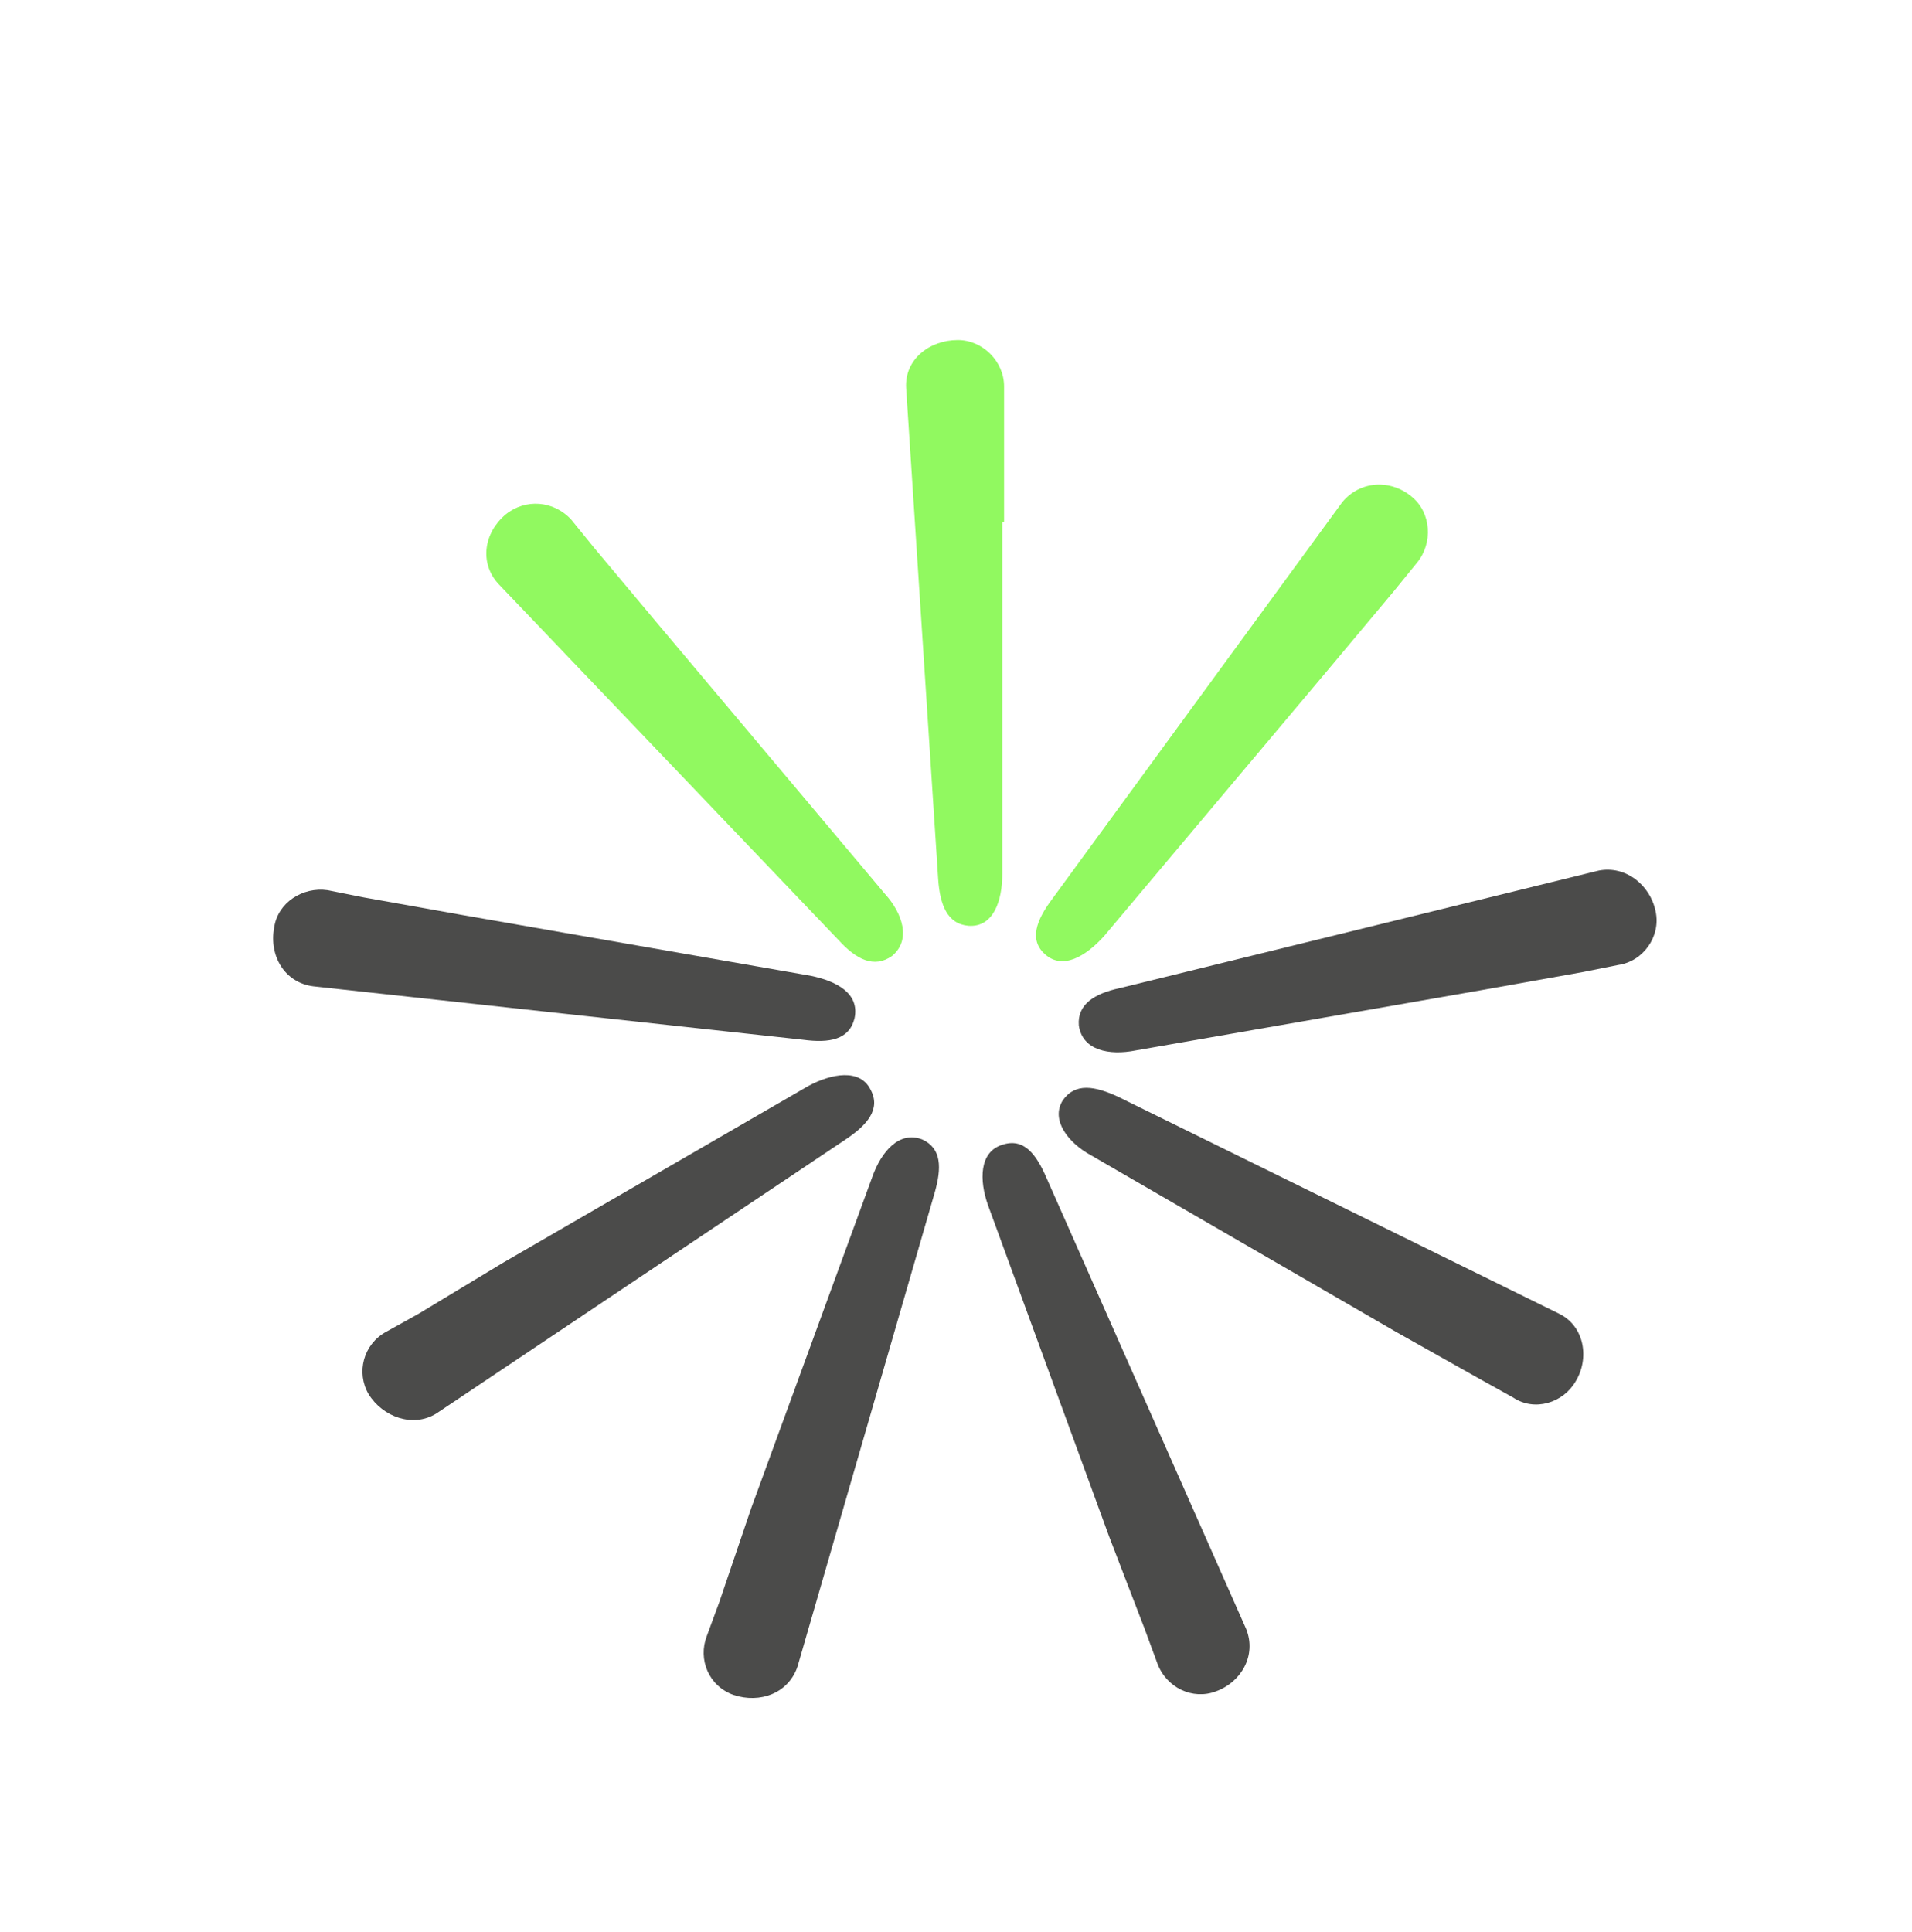 <?xml version="1.0" encoding="UTF-8"?> <svg xmlns="http://www.w3.org/2000/svg" xmlns:xlink="http://www.w3.org/1999/xlink" version="1.1" id="Capa_1" x="0px" y="0px" viewBox="0 0 107.4 108.5" style="enable-background:new 0 0 107.4 108.5;" xml:space="preserve"> <style type="text/css"> .st0{fill:#4B4B4A;} .st1{fill:#91F960;} </style> <g> <g> <path class="st0" d="M26,51.4l19.5,3.4c1.5,0.3,2.8,1,2.5,2.4c-0.3,1.2-1.4,1.4-2.9,1.2l-27.5-3c-1.6-0.2-2.5-1.7-2.2-3.3 c0.2-1.4,1.6-2.3,3-2.1l2,0.4L26,51.4z"></path> <path class="st0" d="M28.3,70.9L45.4,61c1.3-0.7,2.9-1,3.5,0.2c0.6,1.1-0.2,2-1.4,2.8l-23,15.4c-1.3,0.8-3,0.2-3.8-1.1 c-0.7-1.2-0.3-2.8,1-3.5l1.8-1L28.3,70.9z"></path> <path class="st0" d="M42.2,84.7L49,66.1c0.5-1.4,1.5-2.6,2.8-2.1c1.1,0.5,1.1,1.6,0.7,3l-7.7,26.6c-0.5,1.5-2.1,2.1-3.6,1.6 c-1.4-0.5-2-2-1.5-3.3l0.7-1.9L42.2,84.7z"></path> <path class="st0" d="M62.3,86.3l-6.8-18.6c-0.5-1.4-0.5-3,0.8-3.4c1.2-0.4,1.9,0.5,2.5,1.9L70,91.5c0.6,1.5-0.3,3-1.7,3.5 c-1.3,0.5-2.8-0.2-3.3-1.6l-0.7-1.9L62.3,86.3z"></path> <path class="st0" d="M78.4,74.8l-17.1-9.9c-1.3-0.7-2.3-2-1.6-3.1c0.7-1,1.8-0.8,3.1-0.2l24.8,12.2c1.4,0.7,1.7,2.5,0.9,3.8 c-0.7,1.2-2.3,1.7-3.5,0.9l-1.8-1L78.4,74.8z"></path> <path class="st0" d="M83.3,55.6L63.8,59c-1.5,0.3-3,0-3.2-1.4c-0.1-1.2,0.9-1.8,2.3-2.1l26.9-6.6c1.5-0.3,2.9,0.8,3.2,2.3 c0.3,1.4-0.7,2.8-2.1,3l-2,0.4L83.3,55.6z"></path> </g> </g> <path class="st1" d="M56.3,29.3v19.8c0,1.5-0.5,3-1.9,2.9c-1.2-0.1-1.6-1.2-1.7-2.6l-1.8-27.6c-0.1-1.6,1.3-2.7,2.9-2.7 c1.4,0,2.6,1.2,2.6,2.6v2v5.6H56.3z"></path> <path class="st1" d="M37,35.1l12.7,15.1c1,1.1,1.5,2.6,0.4,3.5c-1,0.7-2,0.2-3-0.9L28,32.8c-1.1-1.2-0.8-2.9,0.4-3.9 c1.1-0.9,2.7-0.8,3.7,0.3l1.3,1.6L37,35.1z"></path> <path class="st1" d="M74.7,37.5L62,52.6c-1,1.1-2.3,1.9-3.3,1c-0.9-0.8-0.5-1.9,0.4-3.1l16.3-22.3c1-1.2,2.7-1.3,3.9-0.3 c1.1,0.9,1.2,2.6,0.3,3.7l-1.3,1.6L74.7,37.5z"></path> </svg> 